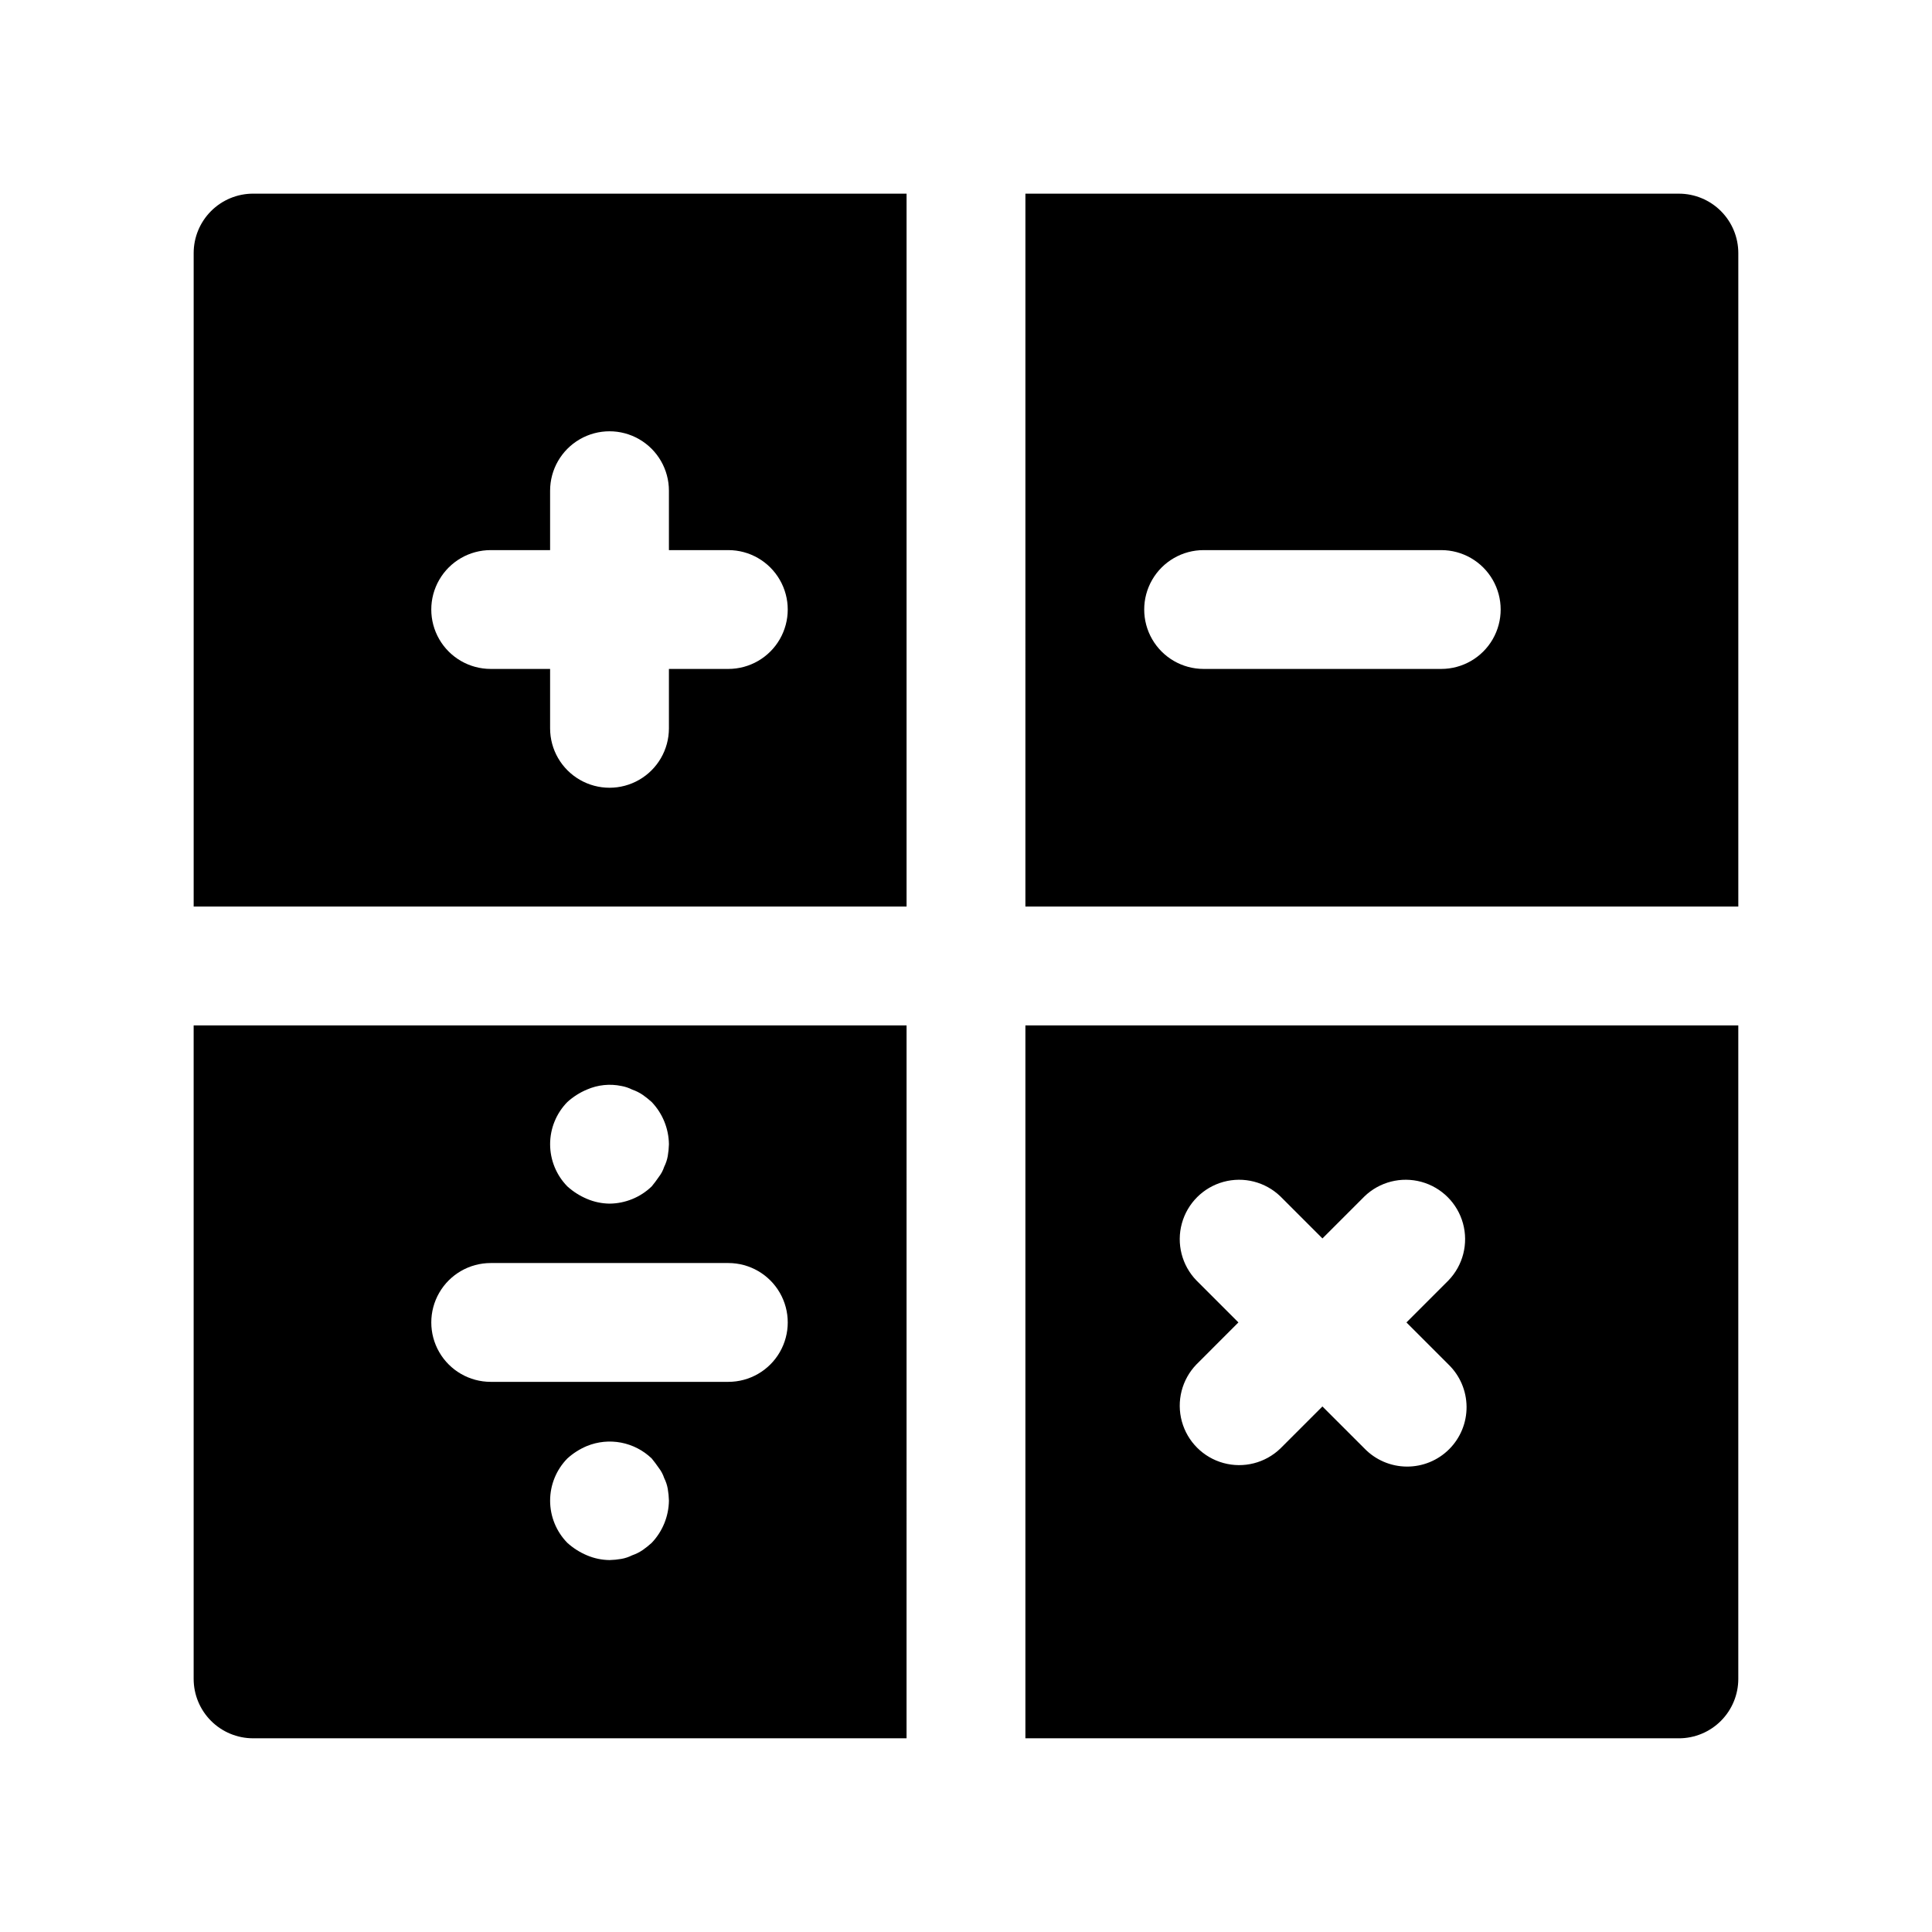 <?xml version="1.0" encoding="UTF-8"?>
<!-- Uploaded to: ICON Repo, www.svgrepo.com, Generator: ICON Repo Mixer Tools -->
<svg fill="#000000" width="800px" height="800px" version="1.1" viewBox="144 144 512 512" xmlns="http://www.w3.org/2000/svg">
 <g>
  <path d="m384.25 384.25v-188.93h-173.18c-4.176 0-8.18 1.66-11.133 4.613s-4.613 6.957-4.613 11.133v173.18zm-110.21-94.465h15.742v-15.742c0-5.625 3-10.824 7.875-13.637 4.871-2.812 10.871-2.812 15.742 0s7.871 8.012 7.871 13.637v15.742h15.746c5.625 0 10.82 3 13.633 7.875 2.812 4.871 2.812 10.871 0 15.742s-8.008 7.871-13.633 7.871h-15.746v15.746c0 5.625-3 10.82-7.871 13.633s-10.871 2.812-15.742 0c-4.875-2.812-7.875-8.008-7.875-13.633v-15.746h-15.742c-5.625 0-10.824-3-13.637-7.871s-2.812-10.871 0-15.742c2.812-4.875 8.012-7.875 13.637-7.875z"/>
  <path d="m384.25 415.74h-188.93v173.18c0 4.176 1.66 8.18 4.613 11.133s6.957 4.613 11.133 4.613h173.18zm-89.898 20.309c1.531-1.387 3.289-2.508 5.195-3.305 2.871-1.254 6.062-1.586 9.133-0.945 0.984 0.172 1.941 0.492 2.832 0.945 1.004 0.344 1.957 0.82 2.836 1.418 0.824 0.582 1.613 1.211 2.359 1.887 2.875 3.019 4.508 7.012 4.566 11.18-0.027 1.055-0.133 2.109-0.312 3.148-0.176 0.984-0.496 1.941-0.945 2.836-0.312 0.965-0.793 1.871-1.418 2.676-0.629 0.945-1.258 1.73-1.891 2.519-3 2.898-7.004 4.531-11.176 4.566-2.059-0.027-4.09-0.453-5.984-1.262-1.906-0.801-3.664-1.918-5.195-3.305-2.926-2.984-4.566-7-4.566-11.18 0-4.18 1.641-8.195 4.566-11.18zm22.355 116.82v0.004c-0.746 0.676-1.535 1.305-2.359 1.887-0.879 0.598-1.832 1.074-2.836 1.418-0.891 0.449-1.848 0.77-2.832 0.945-1.043 0.18-2.094 0.285-3.148 0.312-2.059-0.023-4.09-0.453-5.984-1.258-1.906-0.801-3.664-1.918-5.195-3.305-2.926-2.984-4.566-7-4.566-11.18 0-4.18 1.641-8.195 4.566-11.18 1.531-1.391 3.289-2.508 5.195-3.305 2.875-1.168 6.023-1.477 9.07-0.891 3.047 0.59 5.856 2.047 8.09 4.195 0.629 0.789 1.258 1.574 1.891 2.519 0.621 0.805 1.102 1.711 1.418 2.676 0.449 0.895 0.77 1.848 0.945 2.836 0.18 1.039 0.285 2.094 0.312 3.148-0.062 4.168-1.691 8.16-4.566 11.18zm20.312-42.664h-62.977c-5.625 0-10.824-3-13.637-7.871-2.812-4.871-2.812-10.875 0-15.746s8.012-7.871 13.637-7.871h62.977c5.625 0 10.82 3 13.633 7.871s2.812 10.875 0 15.746c-2.812 4.871-8.008 7.871-13.633 7.871z"/>
  <path d="m415.74 384.25h188.93v-173.18c0-4.176-1.66-8.18-4.613-11.133s-6.957-4.613-11.133-4.613h-173.18zm47.23-94.465h62.977c5.625 0 10.824 3 13.637 7.875 2.812 4.871 2.812 10.871 0 15.742s-8.012 7.871-13.637 7.871h-62.973c-5.625 0-10.824-3-13.637-7.871s-2.812-10.871 0-15.742c2.812-4.875 8.012-7.875 13.637-7.875z"/>
  <path d="m415.74 415.74v188.93h173.18c4.176 0 8.18-1.66 11.133-4.613s4.613-6.957 4.613-11.133v-173.18zm112.11 89.852c3.039 2.934 4.769 6.965 4.805 11.188 0.039 4.223-1.621 8.285-4.609 11.27-2.984 2.988-7.047 4.648-11.27 4.609-4.223-0.035-8.254-1.766-11.188-4.805l-11.133-11.129-11.133 11.133 0.004-0.004c-4 3.863-9.738 5.328-15.102 3.859-5.359-1.469-9.551-5.66-11.02-11.02-1.469-5.363-0.004-11.102 3.859-15.102l11.129-11.133-11.133-11.133 0.004 0.004c-3.863-4-5.328-9.738-3.859-15.102 1.469-5.359 5.66-9.551 11.02-11.02 5.363-1.469 11.102-0.004 15.102 3.859l11.133 11.133 11.133-11.133h-0.004c4-3.863 9.738-5.328 15.102-3.859 5.359 1.469 9.551 5.66 11.02 11.02 1.469 5.363 0.004 11.102-3.859 15.102l-11.129 11.129z"/>
 </g>
</svg>